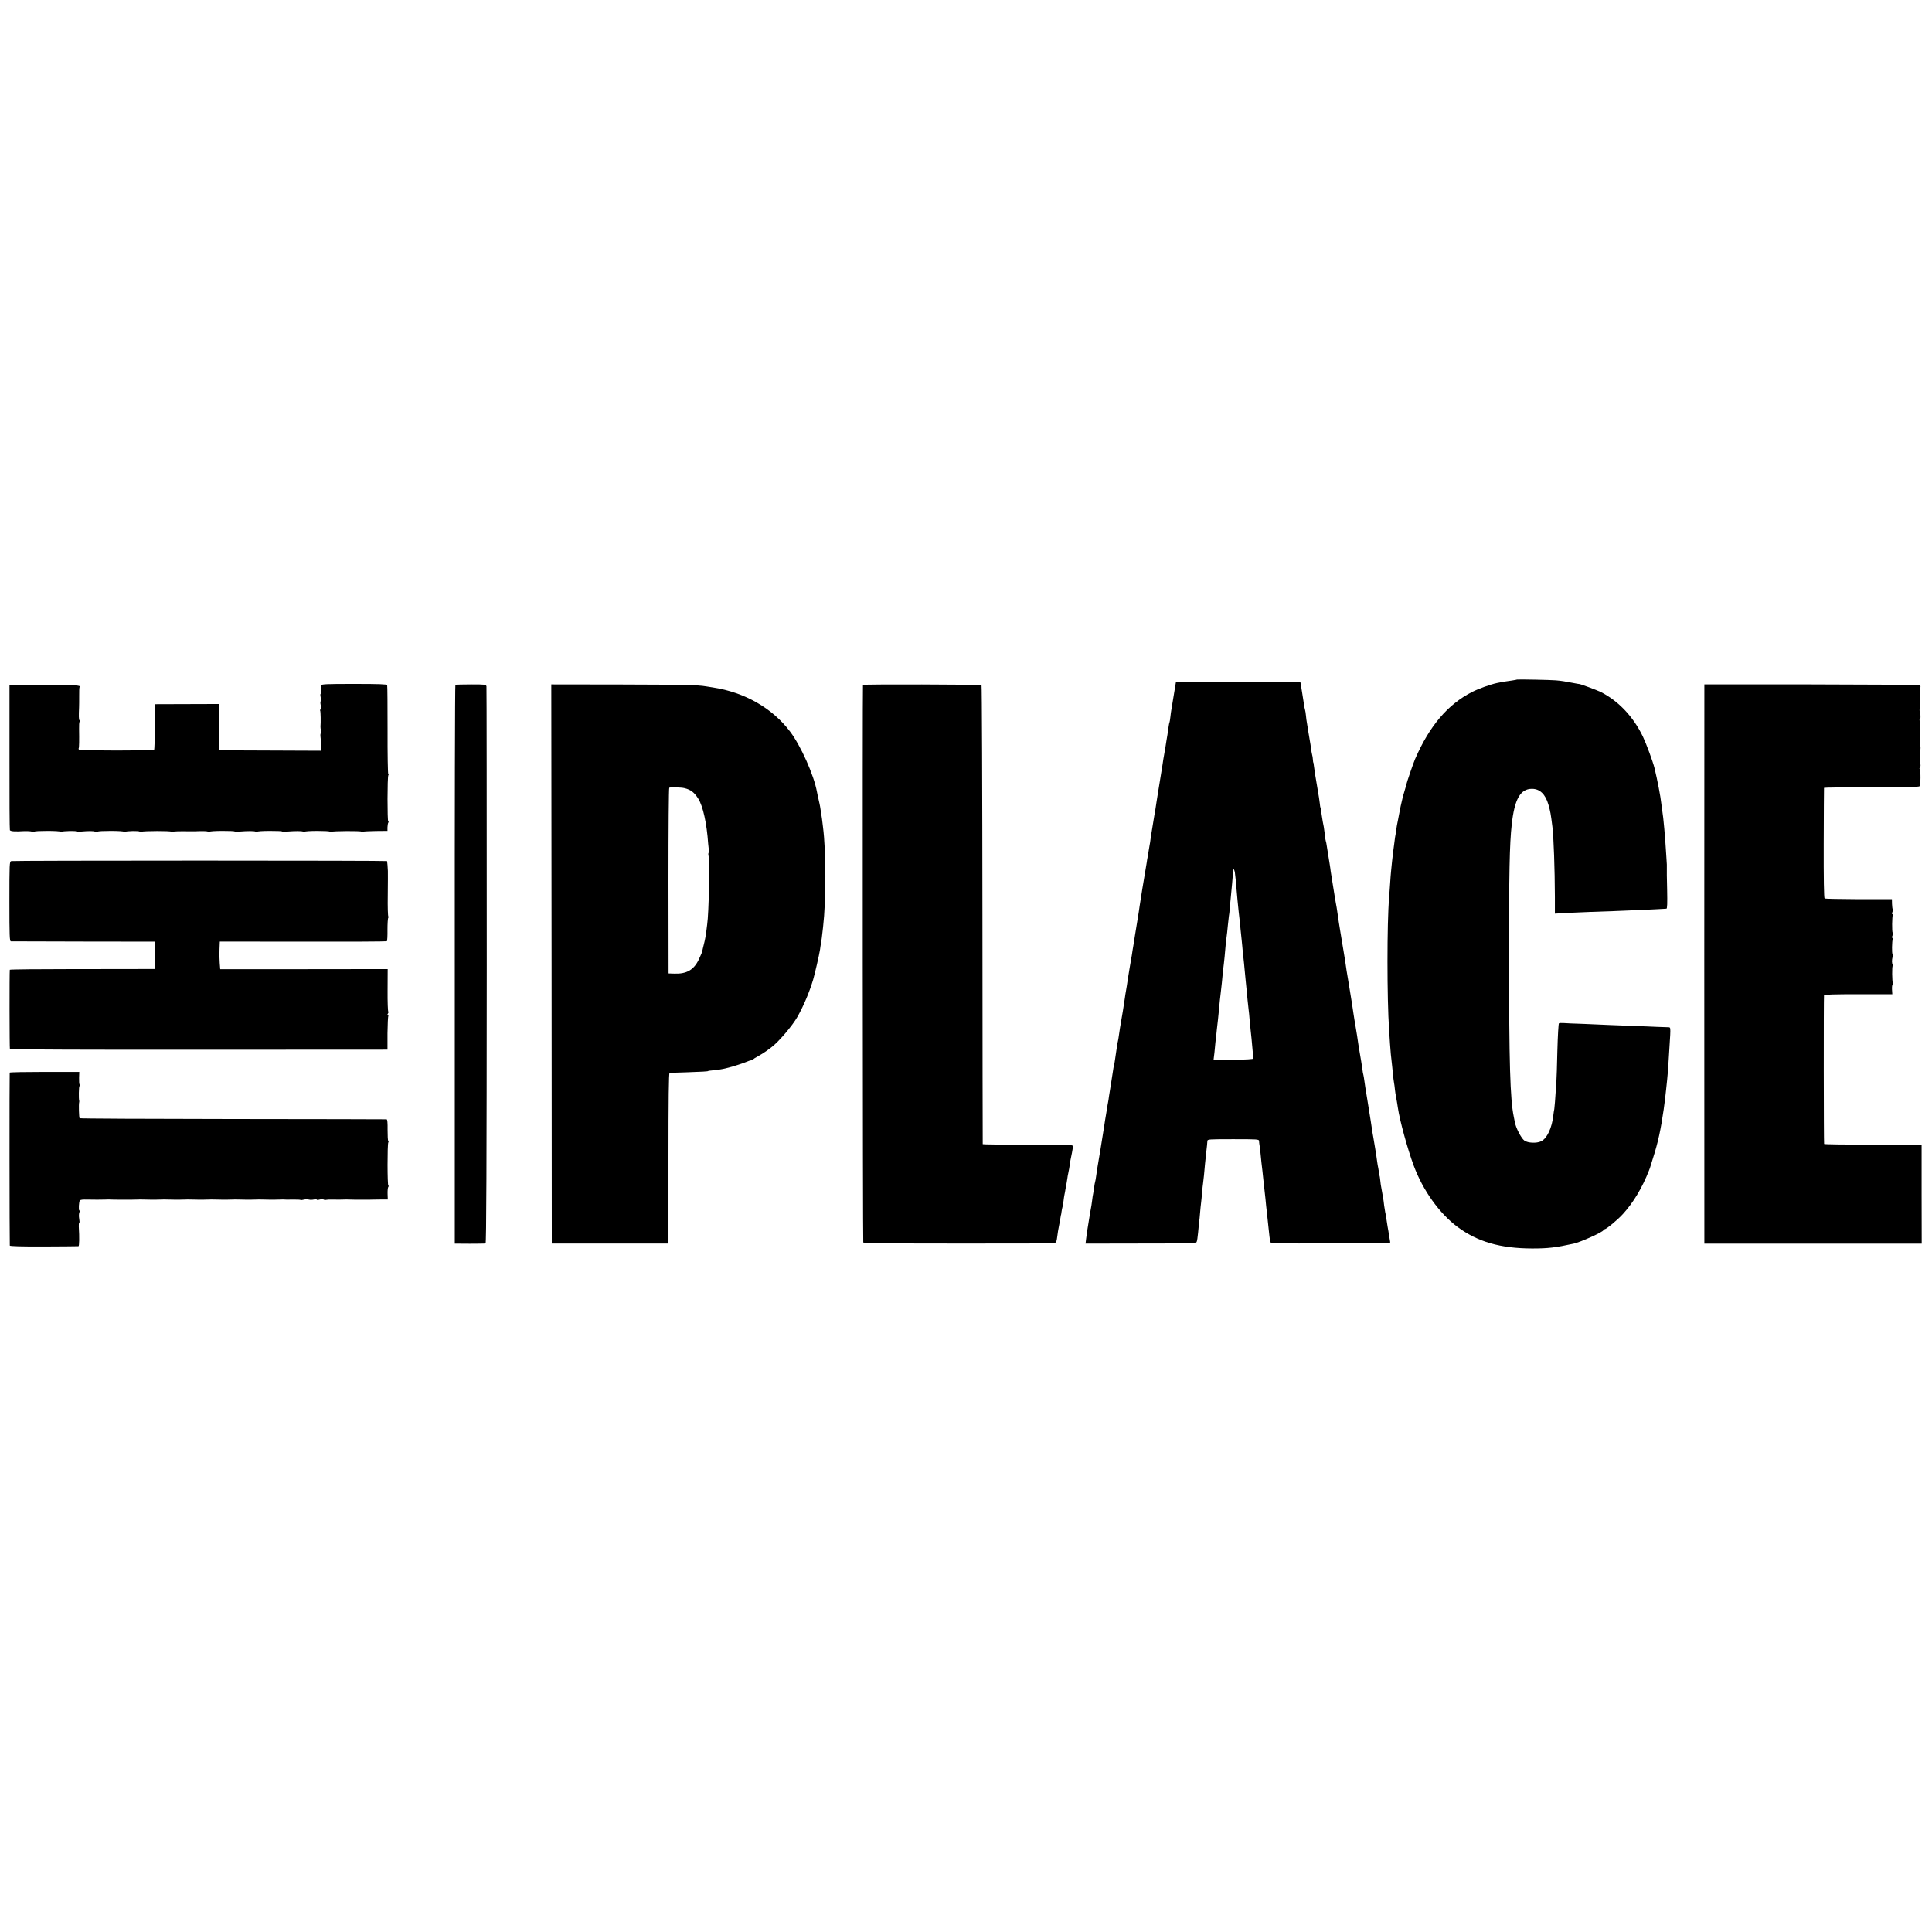 <?xml version="1.0" standalone="no"?>
<!DOCTYPE svg PUBLIC "-//W3C//DTD SVG 20010904//EN"
 "http://www.w3.org/TR/2001/REC-SVG-20010904/DTD/svg10.dtd">
<svg version="1.0" xmlns="http://www.w3.org/2000/svg"
 width="1952pt" height="1952pt" viewBox="0 0 1952 1952"
 preserveAspectRatio="xMidYMid meet">
<g transform="translate(0,1952) scale(0.1,-0.1)"
fill="#000000" stroke="none">
<path d="M15327 12654 c-1 -1 -22 -5 -47 -9 -86 -12 -105 -15 -155 -26 -67
-14 -188 -58 -251 -90 -247 -126 -431 -343 -577 -679 -17 -39 -87 -243 -89
-260 0 -3 -7 -27 -15 -54 -8 -27 -17 -57 -19 -65 -2 -9 -8 -34 -13 -56 -6 -22
-12 -55 -16 -73 -3 -18 -12 -63 -19 -100 -8 -37 -17 -87 -20 -112 -3 -25 -8
-56 -11 -70 -2 -14 -6 -45 -9 -70 -3 -25 -8 -58 -10 -75 -2 -16 -7 -59 -11
-95 -3 -36 -8 -81 -10 -100 -2 -19 -7 -78 -10 -130 -3 -52 -8 -115 -10 -140
-22 -249 -22 -1023 0 -1335 2 -27 6 -90 9 -140 6 -86 9 -119 22 -230 3 -27 7
-68 9 -90 2 -22 6 -53 9 -70 3 -16 8 -50 10 -75 3 -25 7 -55 10 -66 5 -25 16
-90 20 -119 17 -120 97 -414 160 -583 93 -250 259 -482 443 -619 203 -150 431
-216 753 -217 162 0 237 9 420 49 72 16 300 119 300 136 0 5 5 9 11 9 18 0
133 95 187 155 105 115 195 266 263 440 7 17 13 35 14 40 2 6 14 46 28 90 48
149 77 282 106 485 10 71 19 143 25 205 3 22 7 65 10 95 9 87 17 217 31 453 3
67 2 77 -13 78 -9 0 -62 2 -117 4 -55 3 -170 7 -255 10 -85 4 -189 8 -230 9
-41 2 -156 7 -255 11 -99 3 -195 7 -213 9 -17 1 -36 0 -41 -3 -5 -3 -12 -127
-16 -276 -3 -148 -8 -290 -10 -315 -13 -194 -18 -258 -21 -275 -3 -11 -7 -40
-10 -65 -14 -127 -64 -233 -123 -261 -46 -22 -134 -18 -169 7 -32 23 -87 129
-97 188 -4 22 -9 48 -11 56 -36 175 -47 537 -47 1605 -1 849 5 1149 27 1345
28 256 87 360 204 360 80 0 136 -54 167 -161 20 -73 23 -87 40 -224 13 -108
24 -424 25 -708 l0 -168 88 5 c48 3 166 8 262 12 96 3 211 7 255 9 44 2 152 7
240 10 135 6 224 10 282 14 8 1 10 51 7 194 -3 105 -4 203 -3 217 0 14 0 30 0
35 0 6 -3 48 -6 95 -10 174 -30 395 -39 440 -3 14 -7 48 -10 75 -9 83 -40 242
-70 366 -16 64 -83 246 -117 317 -97 201 -246 359 -425 450 -36 18 -208 82
-219 81 -3 0 -29 4 -58 10 -76 15 -126 23 -177 27 -50 5 -389 11 -393 8z"/>
<path d="M11869 12556 c-6 -39 -13 -80 -15 -91 -2 -10 -6 -35 -9 -55 -3 -20
-8 -47 -10 -60 -3 -14 -7 -47 -10 -74 -3 -27 -7 -51 -9 -55 -3 -4 -7 -29 -11
-56 -4 -28 -8 -59 -10 -70 -2 -11 -7 -38 -10 -60 -5 -36 -10 -65 -31 -185 -3
-19 -7 -46 -9 -60 -5 -31 -44 -276 -50 -309 -2 -13 -7 -45 -11 -70 -4 -25 -8
-55 -10 -66 -4 -18 -15 -89 -30 -180 -2 -16 -6 -41 -9 -55 -3 -14 -7 -43 -10
-65 -2 -22 -7 -51 -10 -65 -3 -14 -7 -41 -10 -60 -3 -19 -7 -46 -10 -60 -3
-14 -7 -38 -9 -55 -3 -16 -7 -43 -10 -60 -15 -84 -57 -344 -61 -375 -2 -19
-13 -89 -24 -155 -11 -66 -23 -138 -26 -160 -3 -22 -8 -51 -10 -65 -3 -14 -7
-43 -11 -65 -6 -44 -12 -79 -18 -110 -2 -11 -9 -54 -16 -95 -6 -41 -14 -86
-16 -100 -2 -14 -6 -41 -9 -60 -3 -19 -7 -46 -10 -60 -3 -14 -7 -43 -10 -65
-3 -22 -12 -80 -20 -130 -30 -174 -34 -200 -40 -245 -3 -25 -8 -52 -10 -60 -3
-8 -7 -33 -10 -55 -3 -22 -7 -49 -9 -61 -2 -12 -7 -45 -11 -75 -4 -30 -9 -57
-11 -60 -2 -4 -6 -27 -9 -50 -3 -24 -12 -82 -20 -129 -8 -47 -17 -103 -20
-125 -3 -23 -7 -52 -10 -65 -3 -13 -7 -40 -10 -60 -3 -20 -8 -47 -10 -60 -3
-14 -7 -41 -10 -60 -3 -19 -7 -46 -9 -60 -3 -14 -12 -70 -20 -125 -16 -102
-21 -133 -32 -195 -15 -86 -24 -145 -30 -190 -2 -19 -7 -42 -9 -50 -3 -8 -7
-33 -10 -55 -3 -22 -7 -51 -10 -65 -3 -14 -8 -43 -10 -65 -5 -40 -8 -61 -20
-125 -3 -19 -8 -46 -10 -60 -21 -127 -26 -162 -31 -205 l-6 -50 557 1 c473 0
558 2 565 15 5 8 11 50 15 94 4 44 8 91 10 105 3 14 7 57 10 95 3 39 8 84 10
100 2 17 7 62 10 100 3 39 8 86 11 105 5 35 12 106 19 190 2 25 7 72 11 105 8
70 12 103 13 128 1 16 20 17 261 17 241 0 260 -1 261 -17 0 -10 2 -25 3 -33 2
-8 7 -46 11 -85 4 -38 8 -83 10 -100 2 -16 6 -55 10 -85 3 -30 7 -68 9 -85 4
-30 16 -141 22 -200 2 -27 10 -103 19 -180 2 -16 6 -55 9 -85 9 -94 17 -154
21 -170 4 -13 79 -15 602 -13 329 1 601 2 605 2 4 1 5 11 2 24 -2 12 -7 38
-10 57 -2 19 -9 58 -14 85 -5 28 -11 68 -14 90 -3 22 -7 47 -10 55 -2 8 -7 39
-11 69 -3 30 -8 64 -10 75 -2 12 -7 35 -9 51 -3 17 -7 42 -10 56 -3 14 -8 45
-10 70 -3 24 -5 44 -6 44 -1 0 -3 11 -5 25 -2 14 -6 39 -9 55 -4 17 -9 48 -12
70 -5 45 -32 208 -38 241 -5 26 -14 78 -26 164 -13 85 -18 117 -36 225 -19
112 -21 129 -29 185 -3 25 -8 52 -10 60 -3 8 -7 31 -9 50 -8 55 -16 110 -28
175 -6 33 -12 71 -14 85 -3 28 -21 141 -28 180 -6 35 -17 99 -22 135 -6 47
-13 89 -40 255 -14 85 -27 164 -29 175 -6 47 -17 116 -31 200 -8 50 -17 104
-20 120 -2 17 -9 55 -14 85 -10 59 -18 114 -26 170 -6 45 -12 79 -18 110 -3
14 -7 43 -11 65 -3 22 -12 78 -20 125 -8 47 -17 103 -20 125 -2 22 -7 51 -9
65 -2 14 -10 59 -16 100 -20 127 -21 133 -24 139 -2 3 -7 33 -10 66 -4 33 -9
69 -11 80 -6 25 -13 68 -21 120 -4 22 -8 49 -9 60 -2 11 -4 20 -5 20 -1 0 -3
16 -5 35 -2 19 -6 49 -9 65 -38 222 -45 269 -52 325 -1 14 -3 25 -5 25 -1 0
-3 14 -4 30 -1 17 -4 39 -8 50 -3 11 -8 40 -11 65 -3 25 -8 54 -10 65 -2 11
-9 54 -16 95 -6 41 -14 86 -16 100 -3 14 -7 45 -9 69 -2 24 -7 52 -10 62 -4
11 -8 34 -10 52 -4 29 -13 86 -20 127 -1 8 -6 33 -9 56 l-7 40 -629 0 -629 0
-12 -70z m607 -1847 c2 -13 6 -49 9 -79 7 -95 29 -324 40 -410 2 -19 7 -60 9
-90 3 -30 8 -82 12 -115 3 -33 8 -76 9 -95 2 -19 6 -57 9 -85 3 -27 8 -72 10
-100 3 -27 8 -79 11 -115 3 -36 8 -85 11 -110 3 -25 7 -67 9 -95 3 -27 7 -69
10 -92 3 -23 8 -68 10 -100 3 -32 8 -83 11 -113 3 -30 7 -68 9 -85 2 -16 6
-66 10 -110 4 -44 7 -84 8 -90 1 -6 -72 -11 -200 -12 l-202 -3 4 33 c3 17 7
59 10 92 3 33 7 76 10 95 2 19 7 58 9 85 3 28 9 75 12 105 3 30 7 71 9 90 4
51 16 161 20 190 2 14 6 54 10 90 8 87 15 160 20 190 3 22 11 101 20 210 2 19
6 49 8 65 3 17 8 66 12 109 4 43 9 88 11 100 3 12 7 48 9 81 3 33 7 80 10 105
14 142 17 179 20 220 4 71 5 74 10 68 3 -3 8 -16 11 -29z"/>
<path d="M3243 12595 c-3 -9 -3 -31 0 -50 3 -19 2 -35 -3 -35 -4 0 -4 -16 0
-35 4 -19 4 -37 0 -40 -4 -3 -4 -22 1 -42 5 -24 4 -39 -2 -41 -5 -2 -7 -8 -4
-12 5 -8 7 -124 3 -160 -1 -9 2 -28 6 -43 3 -15 3 -27 -2 -27 -5 0 -6 -19 -3
-42 3 -24 5 -50 5 -58 -1 -8 -2 -28 -3 -45 l-1 -30 -483 2 c-265 1 -496 2
-513 2 l-30 1 0 234 1 233 -325 -1 -325 -1 -1 -227 c0 -125 -3 -230 -7 -234
-9 -9 -741 -9 -756 0 -6 4 -9 11 -6 15 5 9 6 79 4 198 -1 33 1 66 5 71 3 6 3
13 -1 15 -7 5 -8 42 -4 132 1 17 1 67 1 112 -1 45 1 86 4 92 12 18 -32 20
-373 18 l-335 -2 0 -728 c-1 -401 1 -732 4 -735 9 -12 50 -15 150 -9 25 1 57
-1 73 -5 15 -3 27 -4 27 0 0 4 59 7 130 7 72 0 130 -4 130 -8 0 -5 5 -5 11 -1
13 8 149 11 149 4 0 -3 19 -4 43 -2 86 7 123 7 150 0 15 -3 27 -4 27 0 0 4 59
7 130 7 72 0 130 -4 130 -8 0 -5 5 -5 11 -2 15 10 149 12 149 3 0 -4 7 -5 15
-2 24 10 305 10 305 1 0 -5 5 -5 11 -2 9 6 69 8 184 6 22 0 67 0 100 2 33 1
68 -1 78 -5 9 -5 17 -5 17 -1 0 4 56 8 125 8 69 0 125 -2 125 -5 0 -3 19 -4
43 -2 93 7 153 7 170 0 9 -5 17 -5 17 -1 0 4 56 8 125 8 69 0 125 -2 125 -5 0
-3 19 -4 43 -2 93 7 153 7 170 0 9 -5 17 -5 17 -1 0 4 56 8 125 8 69 0 125 -3
125 -7 0 -4 7 -5 15 -2 23 9 305 10 305 2 0 -4 7 -5 16 -1 8 3 68 6 132 7
l117 1 0 35 c1 19 4 41 8 48 5 6 5 12 0 12 -10 0 -10 451 1 468 4 6 4 12 -1
12 -4 0 -8 199 -7 442 0 244 -1 449 -4 456 -3 9 -79 12 -333 12 -288 0 -330
-2 -336 -15z"/>
<path d="M4601 12600 c-4 -3 -7 -1274 -6 -2825 l0 -2820 150 -1 c83 0 155 1
161 3 8 3 11 803 12 2806 0 1541 -1 2811 -3 2822 -4 19 -12 20 -156 20 -83 0
-154 -2 -158 -5z"/>
<path d="M5573 9781 l2 -2825 590 0 589 0 0 862 c0 594 3 862 11 862 5 1 82 3
170 6 154 5 220 9 220 13 0 2 18 4 40 6 45 3 111 14 137 21 9 3 25 7 35 9 26
5 145 44 168 54 24 11 47 18 59 19 5 0 12 4 15 9 3 4 26 19 51 32 25 14 61 36
80 50 19 14 41 31 49 36 72 51 218 222 270 315 64 116 117 242 156 370 17 57
62 252 70 305 3 23 7 51 10 64 4 21 10 66 21 166 31 270 31 763 -1 1010 -3 28
-8 65 -10 82 -2 18 -7 48 -10 65 -3 18 -7 44 -9 58 -2 14 -10 48 -16 75 -6 28
-14 61 -16 75 -31 170 -163 465 -271 608 -179 237 -458 397 -779 446 -22 4
-52 9 -69 11 -90 15 -212 17 -857 19 l-708 1 3 -2824z m1342 1776 c65 -16 100
-43 140 -107 48 -75 86 -251 100 -454 3 -37 8 -72 10 -76 3 -5 1 -11 -4 -14
-5 -4 -6 -19 -2 -34 13 -49 3 -583 -14 -692 -2 -14 -6 -50 -10 -80 -4 -30 -13
-82 -22 -115 -8 -33 -17 -68 -18 -77 -2 -10 -18 -47 -35 -83 -50 -104 -122
-146 -245 -142 l-60 2 -1 935 c0 537 3 938 8 941 10 7 122 4 153 -4z"/>
<path d="M8719 12600 c-5 -30 -2 -5625 3 -5633 5 -8 279 -11 955 -11 521 -1
958 1 970 3 24 4 29 13 37 81 3 25 8 56 11 70 7 34 17 91 21 115 1 11 3 20 4
20 1 0 3 14 5 30 2 17 7 41 11 55 3 14 8 41 10 60 2 19 6 46 9 60 3 14 8 39
10 55 3 17 8 46 12 65 3 19 7 42 8 50 1 8 4 29 8 45 7 30 11 56 22 130 4 22
11 58 16 80 4 22 9 49 9 60 0 21 -4 21 -455 20 -250 0 -456 2 -456 5 -1 3 -2
1045 -3 2317 -1 1272 -5 2315 -9 2320 -8 8 -1196 11 -1198 3z"/>
<path d="M17220 12565 c-1 -52 -1 -5437 0 -5535 l0 -75 1098 0 1098 0 -1 500
0 500 -490 0 c-269 0 -492 3 -495 7 -4 5 -5 1470 -1 1503 1 7 119 10 345 10
l345 0 -3 47 c-1 27 1 48 6 48 4 0 5 6 3 13 -9 22 -10 177 -2 177 5 0 5 6 0
12 -9 16 -10 45 -1 81 4 15 4 27 0 27 -9 0 -7 133 2 155 3 9 2 13 -4 10 -6 -4
-7 2 -1 18 6 14 7 28 4 31 -9 9 -7 171 2 186 5 9 4 11 -3 6 -9 -5 -9 0 -3 17
6 14 7 28 4 31 -3 3 -6 27 -7 53 l-1 48 -335 0 c-184 1 -340 4 -345 7 -7 4
-10 202 -9 560 1 304 2 555 3 558 0 3 216 6 478 5 326 0 480 3 487 11 12 11
13 155 2 173 -4 6 -3 11 1 11 10 0 9 52 0 67 -3 5 -2 15 2 22 5 7 5 28 1 46
-4 18 -4 39 1 47 4 8 4 30 0 51 -5 20 -6 38 -3 42 7 7 5 192 -3 204 -3 5 -1
12 4 15 8 6 6 53 -4 83 -2 6 -1 14 2 17 7 7 7 175 0 183 -3 3 -2 16 3 29 6 16
5 26 -3 31 -6 4 -499 7 -1094 8 l-1083 0 0 -40z"/>
<path d="M113 10820 c-17 -5 -18 -28 -18 -408 0 -350 2 -402 15 -403 8 0 340
-1 737 -2 l722 -1 0 -138 0 -138 -62 0 c-34 -1 -365 -1 -734 -1 -370 0 -673
-3 -674 -7 -4 -29 -3 -796 1 -801 3 -5 862 -8 1910 -7 l1905 1 0 165 c1 91 5
172 9 179 7 10 5 12 -3 6 -10 -6 -11 -3 -2 14 7 11 8 21 4 21 -4 0 -8 96 -7
214 l1 215 -846 -1 -846 0 -5 63 c-3 35 -4 98 -2 140 l3 76 841 -1 c462 -1
843 1 847 4 4 3 7 55 6 115 0 61 3 116 8 123 5 6 6 12 1 12 -5 0 -8 98 -6 217
1 120 2 229 1 243 -1 32 -6 93 -8 100 0 3 -851 5 -1890 5 -1040 0 -1898 -2
-1908 -5z"/>
<path d="M98 8683 c-3 -7 -2 -1718 1 -1748 1 -6 121 -10 343 -9 189 1 346 2
351 3 8 1 10 89 3 199 -1 19 1 35 5 38 4 2 3 21 -1 42 -4 21 -3 48 1 60 5 12
5 22 1 22 -10 0 -5 91 5 101 8 8 26 10 78 9 50 -2 152 -1 175 0 14 1 31 1 38
1 35 -3 252 -3 282 -1 14 1 31 1 38 1 33 -2 171 -3 202 -1 14 1 31 1 38 1 33
-2 171 -3 202 -1 14 1 31 1 38 1 33 -2 171 -3 202 -1 14 1 31 1 38 1 33 -2
171 -3 202 -1 14 1 31 1 38 1 33 -2 171 -3 202 -1 14 1 31 1 38 1 33 -2 171
-3 202 -1 14 1 31 1 38 1 21 -2 45 -2 111 -1 35 0 66 -1 68 -4 3 -2 17 -1 31
3 15 4 38 5 52 1 14 -4 37 -3 53 1 15 4 27 4 27 -1 0 -5 13 -5 29 0 15 4 34 4
42 0 7 -5 17 -6 21 -3 5 2 39 4 76 3 37 -1 78 -1 92 0 14 1 31 1 38 1 21 -2
153 -3 190 -2 6 0 28 0 47 0 19 0 43 1 53 1 9 0 42 0 73 1 l57 0 -2 57 c-1 31
2 63 7 70 5 6 6 12 1 12 -11 0 -11 420 -1 437 4 6 4 14 0 16 -5 3 -7 53 -7
111 1 73 -2 106 -10 107 -6 1 -705 2 -1553 3 -848 1 -1545 4 -1549 8 -6 7 -10
139 -4 163 1 6 2 12 0 15 -6 16 -4 143 3 147 4 2 4 9 1 15 -4 6 -6 37 -5 69
l2 59 -350 0 c-192 0 -351 -3 -353 -7z"/>
</g>
</svg>
